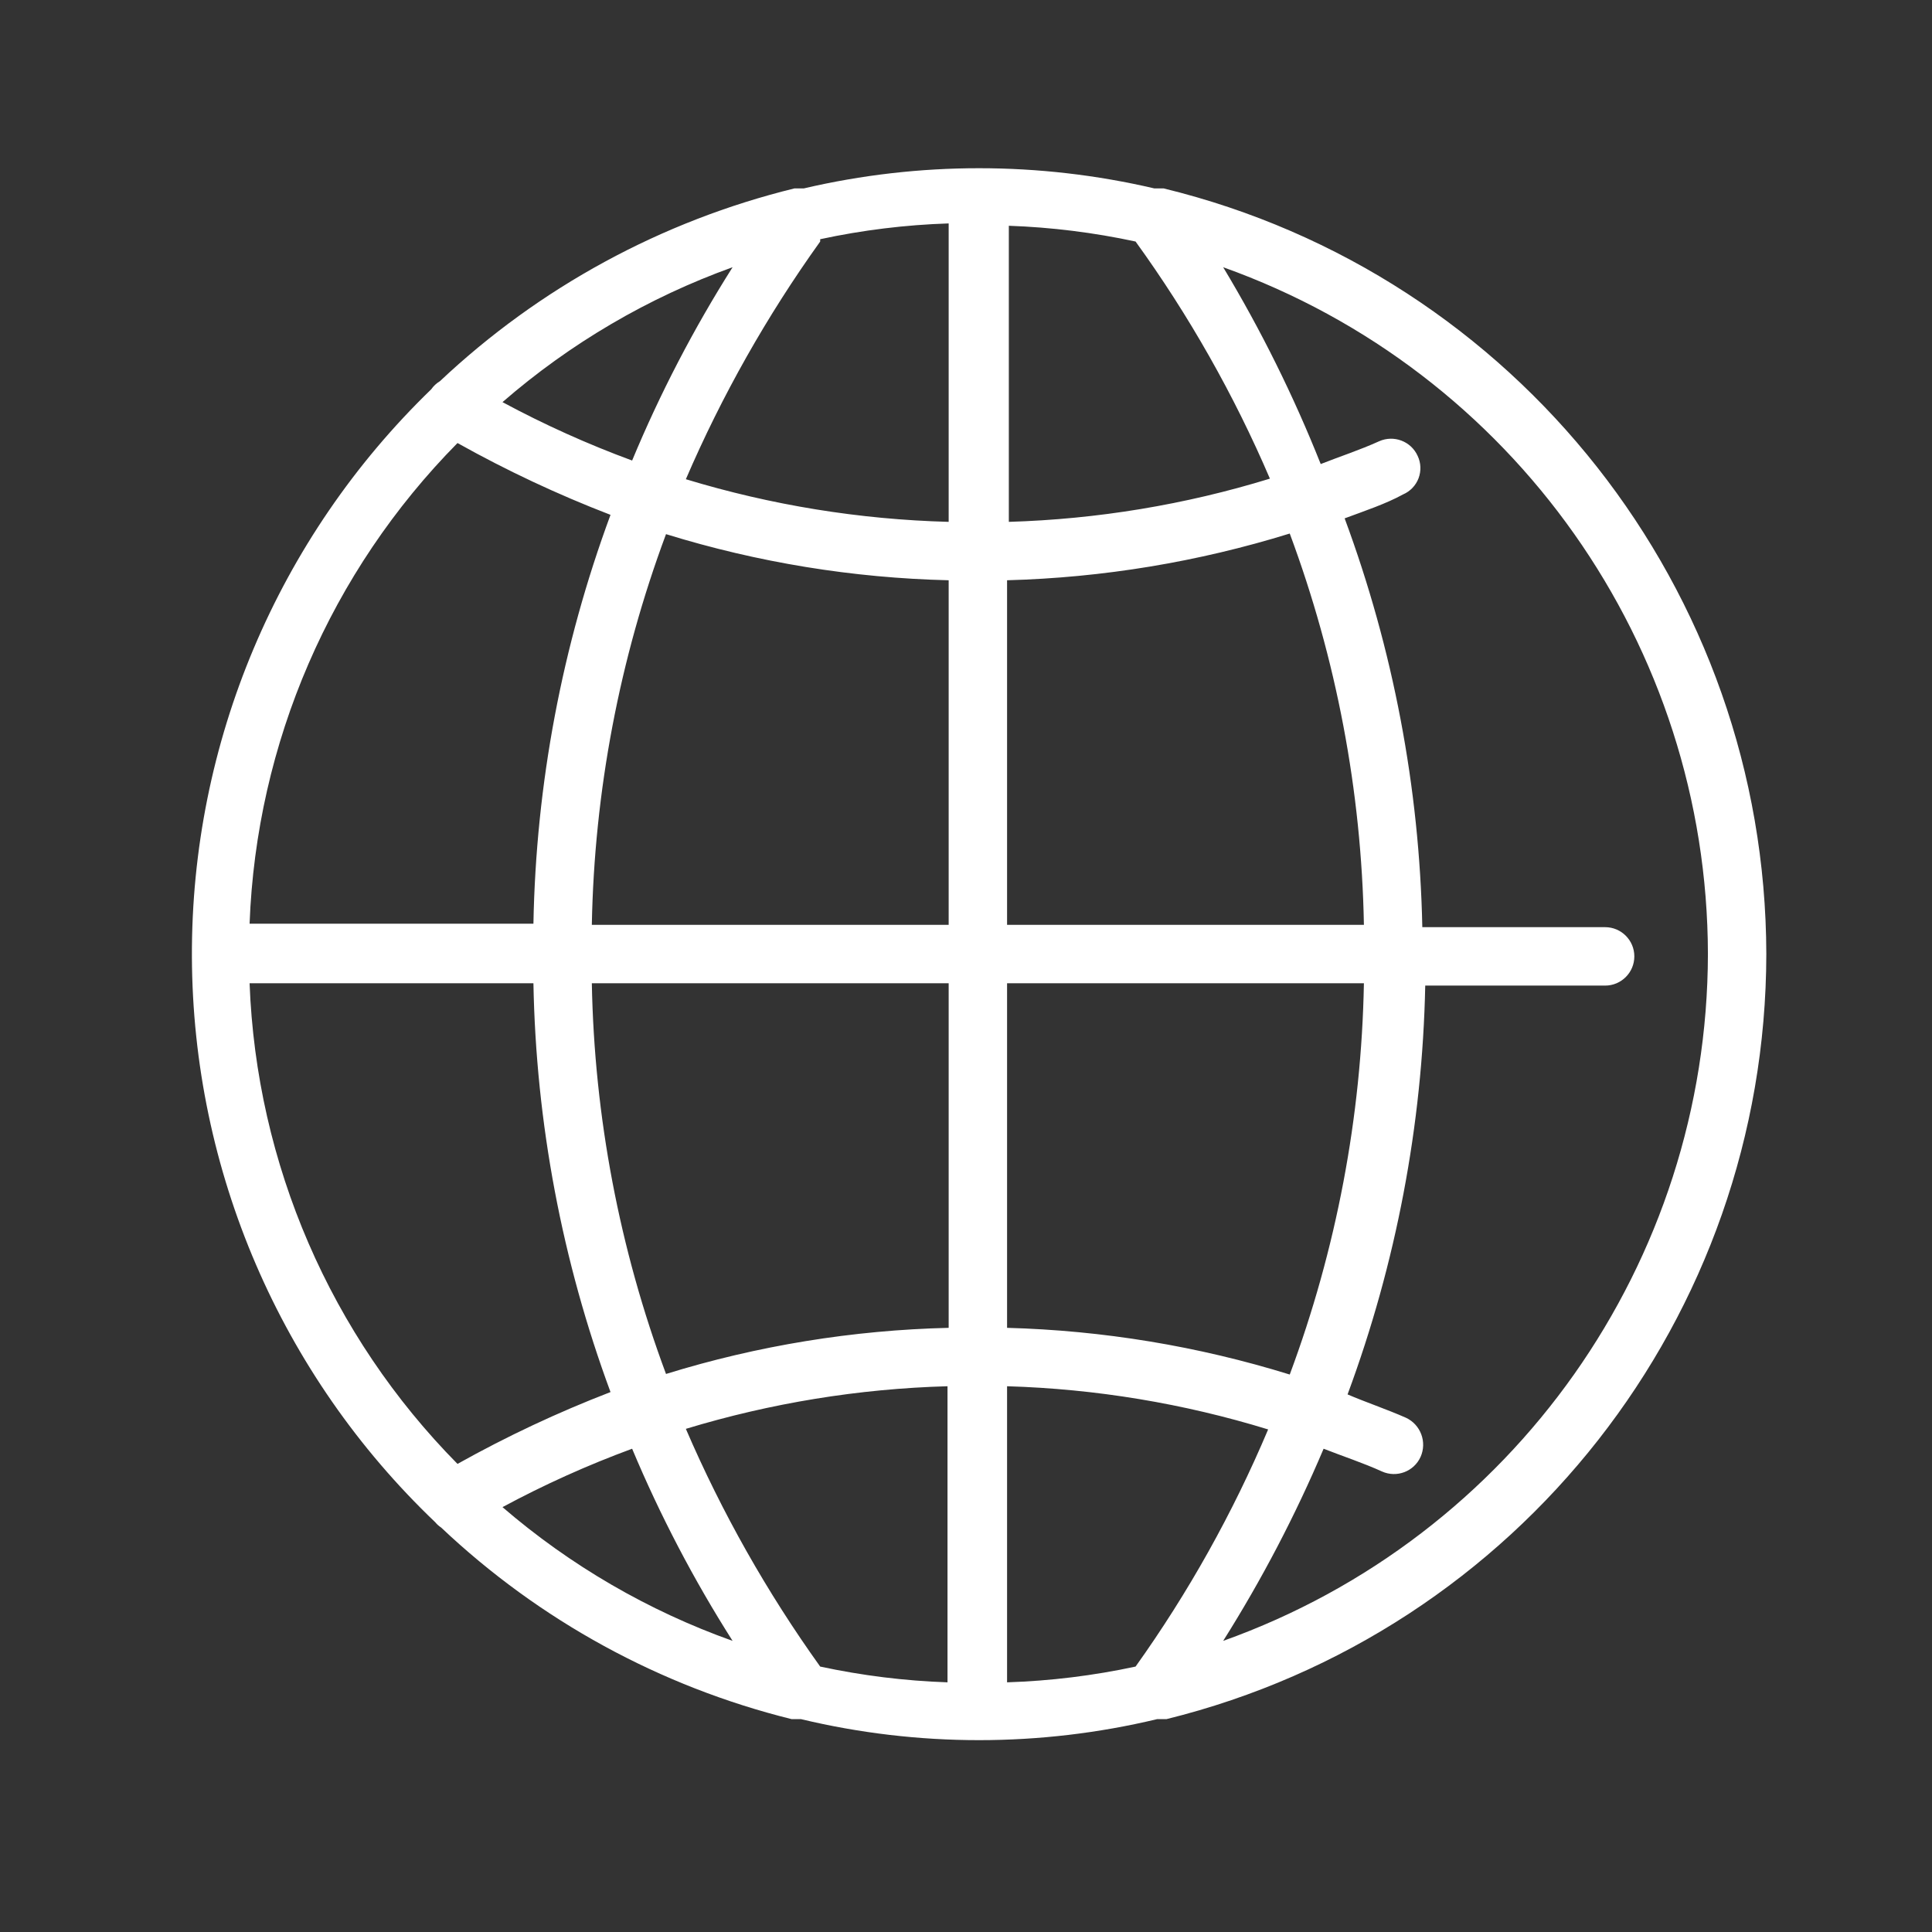 <svg width="70" height="70" viewBox="0 0 70 70" fill="none" xmlns="http://www.w3.org/2000/svg">
<rect x="0" y="0" width="70" height="70" fill="#333333" stroke="none"/>
<path d="M63.997 34.567C63.972 21.395 54.957 9.943 42.159 6.826H41.821C37.645 5.851 33.3 5.851 29.125 6.826H28.786C23.973 8.005 19.548 10.411 15.942 13.809C15.816 13.884 15.708 13.985 15.624 14.105C10.057 19.491 6.925 26.915 6.953 34.662C6.981 42.409 10.166 49.81 15.772 55.156C15.832 55.23 15.904 55.294 15.984 55.346C19.547 58.715 23.921 61.106 28.68 62.287H29.019C33.261 63.303 37.684 63.303 41.927 62.287H42.265C55.017 59.137 63.982 47.702 63.997 34.567ZM36.488 60.954V50.226C39.697 50.321 42.879 50.848 45.947 51.791C44.667 54.823 43.056 57.705 41.144 60.383C39.612 60.712 38.054 60.903 36.488 60.954ZM29.717 60.383C27.79 57.695 26.158 54.808 24.85 51.77C27.927 50.836 31.115 50.316 34.33 50.226V60.954C32.779 60.901 31.235 60.709 29.717 60.383ZM26.543 59.452C23.489 58.364 20.662 56.721 18.206 54.606C19.72 53.791 21.29 53.084 22.903 52.49C23.917 54.909 25.135 57.238 26.543 59.452ZM29.717 8.667C31.249 8.337 32.807 8.146 34.372 8.095V18.908C31.143 18.822 27.941 18.302 24.85 17.363C26.158 14.326 27.79 11.439 29.717 8.751V8.667ZM22.903 16.686C21.29 16.092 19.72 15.385 18.206 14.57C20.659 12.44 23.486 10.782 26.543 9.682C25.133 11.909 23.915 14.252 22.903 16.686ZM41.144 8.751C43.078 11.426 44.711 14.308 46.011 17.342C42.942 18.286 39.761 18.812 36.552 18.908V8.18C38.096 8.234 39.633 8.426 41.144 8.751ZM36.488 35.625H49.417C49.328 40.469 48.42 45.262 46.73 49.802C43.409 48.773 39.964 48.204 36.488 48.11V35.625ZM36.488 33.509V21.024C39.964 20.93 43.409 20.36 46.73 19.331C48.42 23.872 49.328 28.665 49.417 33.509H36.488ZM34.372 21.024V33.509H21.443C21.534 28.672 22.443 23.886 24.131 19.353C27.451 20.379 30.898 20.942 34.372 21.024ZM34.372 35.625V48.11C30.898 48.192 27.451 48.754 24.131 49.781C22.443 45.248 21.534 40.462 21.443 35.625H34.372ZM61.881 34.567C61.863 45.736 54.836 55.693 44.318 59.452C45.717 57.233 46.934 54.905 47.957 52.49C48.656 52.765 49.375 52.998 50.073 53.315C50.605 53.553 51.23 53.317 51.47 52.786C51.71 52.248 51.474 51.617 50.941 51.368C50.221 51.051 49.46 50.797 48.825 50.522C50.584 45.776 51.535 40.77 51.639 35.71H58.157C58.741 35.71 59.215 35.236 59.215 34.652C59.215 34.067 58.741 33.593 58.157 33.593H51.533C51.429 28.534 50.478 23.527 48.719 18.781C49.46 18.506 50.221 18.252 50.835 17.914C51.094 17.803 51.297 17.591 51.397 17.328C51.496 17.064 51.485 16.772 51.364 16.517C51.124 15.986 50.499 15.75 49.968 15.988C49.269 16.305 48.55 16.538 47.852 16.813C46.87 14.344 45.688 11.959 44.318 9.682C54.836 13.441 61.863 23.397 61.881 34.567ZM16.576 16.052C18.36 17.05 20.213 17.92 22.12 18.654C20.365 23.4 19.42 28.407 19.327 33.467H9.043C9.288 26.924 11.976 20.71 16.576 16.052ZM9.043 35.625H19.327C19.42 40.684 20.365 45.692 22.12 50.437C20.213 51.172 18.36 52.042 16.576 53.04C11.976 48.381 9.288 42.168 9.043 35.625Z" fill="white"/>
</svg>
